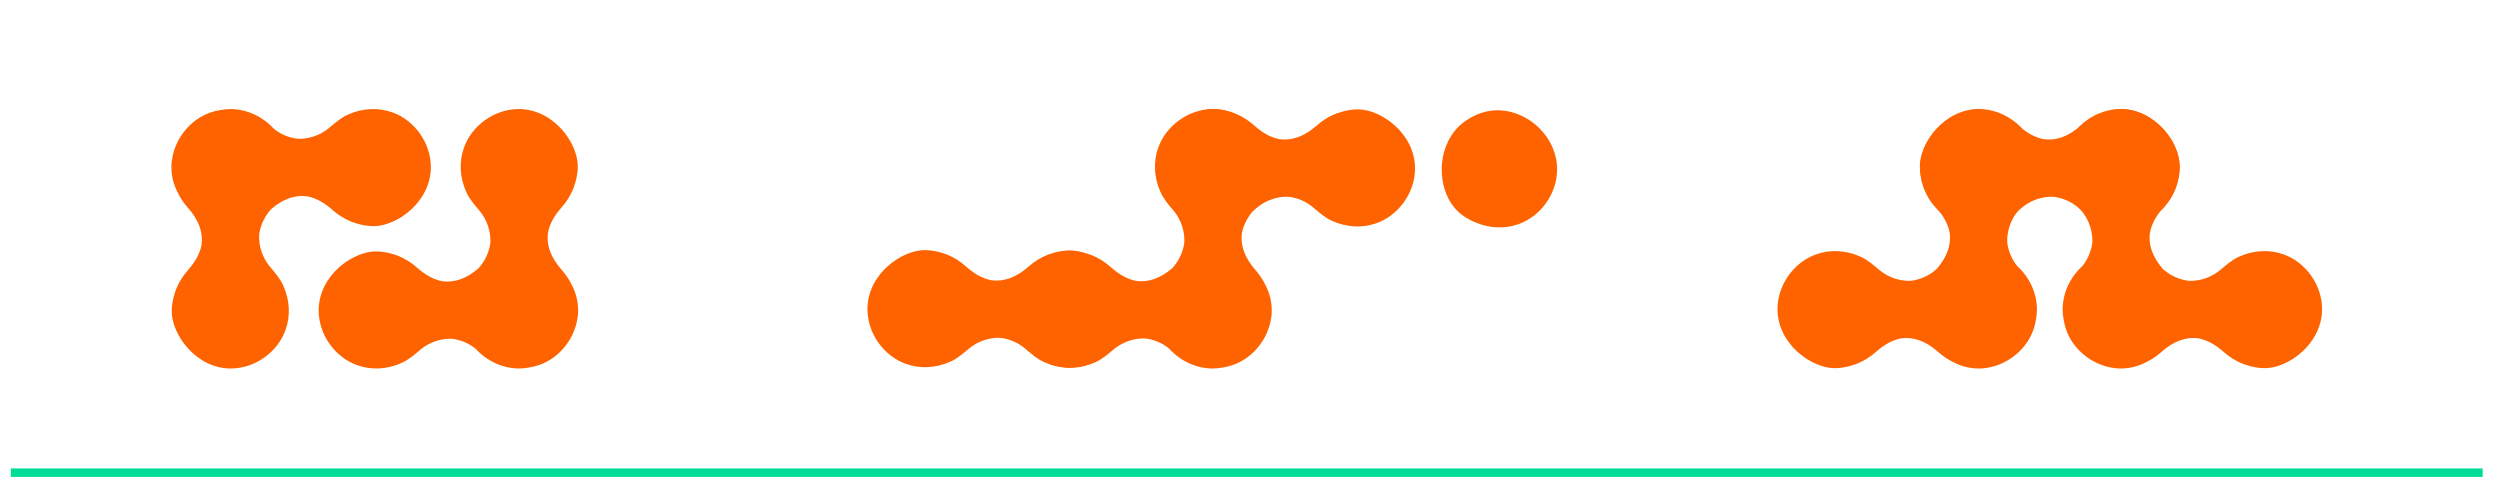 <?xml version="1.0" encoding="UTF-8"?>
<svg id="Ebene_1" data-name="Ebene 1" xmlns="http://www.w3.org/2000/svg" width="884.251" height="168.912" viewBox="0 0 884.251 168.912">
  <defs>
    <style>
      .cls-1 {
        fill: #ff6300;
      }

      .cls-2 {
        fill: none;
        stroke: #00db95;
        stroke-width: 3px;
      }
    </style>
  </defs>
  <line class="cls-2" x1="3.829" y1="167.186" x2="878.12" y2="167.186"/>
  <g>
    <g>
      <path class="cls-1" d="M164.077,52.304c-1.69,4.789-1.549,10.282,.845,15.634,1.127,2.535,3.099,4.718,4.859,6.831,2.58,3.187,3.838,7.189,3.67,11.042-.381,2.966-1.577,5.888-3.553,8.33-.209,.25-.42,.501-.633,.754-4.235,3.657-8.536,5.171-12.853,4.569-2.945-.572-5.874-2.125-8.772-4.695-2.042-1.831-4.296-3.24-6.69-4.225,0,0-4.014-1.69-8.169-1.62-7.958,.07-20,8.38-20.071,20.845,0,8.803,5.986,16.761,13.733,19.437,4.789,1.69,10.282,1.549,15.634-.845,2.535-1.127,4.718-3.099,6.831-4.859,3.187-2.58,7.189-3.838,11.042-3.67,2.952,.38,5.86,1.567,8.295,3.526,3.809,4.207,9.4,6.979,15.386,6.979,1.216-.007,2.39-.131,3.523-.35,1.23-.189,2.432-.488,3.592-.897,6.89-2.38,12.376-8.942,13.507-16.558,.14-.781,.217-1.54,.223-2.265,.003-.157-.002-.313-.004-.469,0-.049,.006-.097,.006-.145-.018-3.21-.834-6.142-2.166-8.731-.939-1.956-2.154-3.812-3.681-5.514-3.836-4.326-5.425-8.723-4.811-13.136,.572-2.945,2.125-5.874,4.694-8.772,1.831-2.042,3.24-4.296,4.225-6.69,0,0,1.69-4.014,1.62-8.169-.07-7.958-8.38-20-20.845-20.071-8.803,0-16.761,5.986-19.437,13.733Z"/>
      <path class="cls-1" d="M101.028,116.607c1.69-4.789,1.549-10.282-.845-15.634-1.127-2.535-3.099-4.718-4.859-6.831-2.58-3.187-3.838-7.189-3.67-11.042,.381-2.966,1.577-5.888,3.553-8.33,.209-.25,.42-.501,.633-.754,4.235-3.657,8.536-5.171,12.853-4.569,2.945,.572,5.874,2.125,8.772,4.695,2.042,1.831,4.296,3.24,6.69,4.225,0,0,4.014,1.69,8.169,1.62,7.958-.07,20-8.38,20.071-20.845,0-8.803-5.986-16.761-13.733-19.437-4.789-1.69-10.282-1.549-15.634,.845-2.535,1.127-4.718,3.099-6.831,4.859-3.187,2.58-7.189,3.838-11.042,3.67-2.952-.38-5.86-1.567-8.295-3.526-3.809-4.207-9.4-6.979-15.386-6.979-1.216,.007-2.39,.131-3.523,.35-1.23,.189-2.432,.488-3.592,.897-6.89,2.38-12.376,8.942-13.507,16.558-.14,.781-.217,1.54-.223,2.265-.003,.157,.002,.313,.004,.469-0,.049-.006,.097-.006,.145,.018,3.21,.834,6.142,2.166,8.731,.939,1.956,2.154,3.812,3.681,5.514,3.836,4.326,5.425,8.723,4.811,13.136-.572,2.945-2.125,5.874-4.694,8.772-1.831,2.042-3.24,4.296-4.225,6.69,0,0-1.69,4.014-1.62,8.169,.07,7.958,8.38,20,20.845,20.071,8.803,0,16.761-5.986,19.437-13.733Z"/>
    </g>
    <g>
      <path class="cls-1" d="M409.675,52.217c-1.712,4.781-1.596,10.275,.774,15.638,1.115,2.54,3.077,4.732,4.828,6.853,2.565,3.198,3.805,7.207,3.62,11.059-.395,2.964-1.603,5.881-3.591,8.314-.21,.249-.422,.5-.636,.751-4.251,3.638-8.559,5.132-12.874,4.511-2.942-.585-5.865-2.151-8.751-4.734-2.034-1.84-4.281-3.259-6.671-4.256,0,0-4.007-1.708-8.162-1.657-7.958,.035-20.038,8.29-20.165,20.755-.04,8.803,5.91,16.788,13.645,19.499,4.781,1.712,10.275,1.596,15.638-.774,2.54-1.115,4.732-3.077,6.853-4.828,3.198-2.565,7.207-3.805,11.059-3.62,2.95,.393,5.853,1.593,8.279,3.564,3.791,4.224,9.368,7.021,15.354,7.048,1.216-.001,2.391-.12,3.525-.335,1.231-.183,2.434-.477,3.596-.881,6.901-2.349,12.416-8.886,13.582-16.497,.144-.78,.224-1.539,.233-2.264,.003-.157-0-.313-.002-.469,.001-.049,.006-.097,.007-.145-.004-3.21-.807-6.145-2.127-8.741-.93-1.96-2.137-3.821-3.656-5.531-3.817-4.343-5.386-8.747-4.751-13.158,.585-2.942,2.151-5.865,4.734-8.751,1.84-2.034,3.259-4.281,4.256-6.671,0,0,1.708-4.006,1.657-8.162-.035-7.958-8.29-20.038-20.755-20.165-8.803-.04-16.788,5.91-19.499,13.645Z"/>
      <path class="cls-1" d="M472.355,40.269c-2.399,.975-4.659,2.373-6.709,4.195-4.343,3.817-8.747,5.386-13.158,4.751-2.942-.585-5.865-2.151-8.751-4.734-2.034-1.84-4.281-3.259-6.671-4.256,0,0-4.006-1.708-8.162-1.657-7.958,.035-20.038,8.29-20.165,20.755-.04,8.803,5.91,16.788,13.645,19.499,4.781,1.712,10.275,1.596,15.638-.774,2.54-1.115,4.732-3.077,6.853-4.828,3.198-2.565,7.207-3.805,11.059-3.62,2.964,.395,5.881,1.603,8.314,3.591,2.105,1.77,4.279,3.752,6.809,4.89,5.341,2.419,10.834,2.584,15.63,.916,7.759-2.641,13.78-10.572,13.82-19.375-.014-12.465-12.019-20.829-19.976-20.936-4.155-.089-8.176,1.583-8.176,1.583Z"/>
      <path class="cls-1" d="M370.431,90.165c-2.399,.975-4.659,2.373-6.709,4.195-4.343,3.817-8.747,5.386-13.158,4.751-2.942-.585-5.865-2.151-8.751-4.734-2.034-1.84-4.281-3.259-6.671-4.256,0,0-4.006-1.708-8.162-1.657-7.958,.035-20.038,8.29-20.165,20.755-.04,8.803,5.91,16.788,13.645,19.499,4.781,1.712,10.275,1.596,15.638-.774,2.54-1.115,4.732-3.077,6.853-4.828,3.198-2.565,7.207-3.805,11.059-3.62,2.964,.395,5.881,1.603,8.314,3.591,2.105,1.77,4.279,3.752,6.809,4.89,5.341,2.419,10.834,2.584,15.63,.916,7.759-2.641,13.78-10.572,13.82-19.375-.014-12.465-12.019-20.829-19.976-20.936-4.155-.089-8.176,1.583-8.176,1.583Z"/>
      <path class="cls-1" d="M530.773,39.029c-8.454-.47-14.185,5.078-14.886,5.778-7.909,7.907-7.487,21.565-1.397,28.727,2.453,2.885,5.454,4.277,6.809,4.89,5.341,2.418,10.834,2.584,15.63,.916,7.759-2.641,13.78-10.572,13.82-19.375,.051-11.304-9.79-20.369-19.976-20.936Z"/>
    </g>
    <g>
      <path class="cls-1" d="M807.589,89.939c-4.789-1.69-10.282-1.549-15.634,.845-2.535,1.127-4.718,3.099-6.831,4.859-3.187,2.58-7.189,3.838-11.042,3.67-2.966-.381-5.888-1.577-8.33-3.553-.25-.209-.501-.42-.754-.633-3.657-4.235-5.171-8.536-4.569-12.853,.572-2.945,2.125-5.874,4.695-8.772,1.831-2.042,3.24-4.296,4.225-6.69,0,0,1.69-4.014,1.62-8.169-.07-7.958-8.38-20-20.845-20.071-8.803,0-16.761,5.986-19.437,13.733-1.69,4.789-1.549,10.282,.845,15.634,1.127,2.535,3.099,4.718,4.859,6.831,2.58,3.187,3.838,7.189,3.67,11.042-.38,2.952-1.567,5.86-3.526,8.295-4.207,3.809-6.979,9.4-6.979,15.386,.007,1.216,.131,2.39,.35,3.523,.189,1.23,.488,2.432,.897,3.592,2.38,6.89,8.942,12.376,16.558,13.507,.781,.14,1.54,.217,2.265,.223,.157,.003,.313-.002,.469-.004,.049,0,.097,.006,.145,.006,3.21-.018,6.142-.834,8.731-2.166,1.956-.939,3.812-2.154,5.514-3.681,4.326-3.836,8.723-5.425,13.136-4.811,2.945,.572,5.874,2.125,8.772,4.694,2.042,1.831,4.296,3.24,6.69,4.225,0,0,4.014,1.69,8.169,1.62,7.958-.07,20-8.38,20.071-20.845,0-8.803-5.986-16.761-13.733-19.437Z"/>
      <path class="cls-1" d="M642.436,89.939c4.789-1.69,10.282-1.549,15.634,.845,2.535,1.127,4.718,3.099,6.831,4.859,3.187,2.58,7.189,3.838,11.042,3.67,2.966-.381,5.888-1.577,8.33-3.553,.25-.209,.501-.42,.754-.633,3.657-4.235,5.171-8.536,4.569-12.853-.572-2.945-2.125-5.874-4.695-8.772-1.831-2.042-3.24-4.296-4.225-6.69,0,0-1.69-4.014-1.62-8.169,.07-7.958,8.38-20,20.845-20.071,8.803,0,16.761,5.986,19.437,13.733,1.69,4.789,1.549,10.282-.845,15.634-1.127,2.535-3.099,4.718-4.859,6.831-2.58,3.187-3.838,7.189-3.67,11.042,.38,2.952,1.567,5.86,3.526,8.295,4.207,3.809,6.979,9.4,6.979,15.386-.007,1.216-.131,2.39-.35,3.523-.189,1.23-.488,2.432-.897,3.592-2.38,6.89-8.942,12.376-16.558,13.507-.781,.14-1.54,.217-2.265,.223-.157,.003-.313-.002-.469-.004-.049,0-.097,.006-.145,.006-3.21-.018-6.142-.834-8.731-2.166-1.956-.939-3.812-2.154-5.514-3.681-4.326-3.836-8.723-5.425-13.136-4.811-2.945,.572-5.874,2.125-8.772,4.694-2.042,1.831-4.296,3.24-6.69,4.225,0,0-4.014,1.69-8.169,1.62-7.958-.07-20-8.38-20.071-20.845,0-8.803,5.986-16.761,13.733-19.437Z"/>
      <path class="cls-1" d="M742.678,40.194c-2.394,.986-4.648,2.394-6.69,4.225-4.326,3.836-8.723,5.425-13.136,4.811-2.945-.572-5.874-2.125-8.772-4.695-2.042-1.831-4.296-3.24-6.69-4.225,0,0-4.014-1.69-8.169-1.62-7.958,.07-20,8.38-20.071,20.845,0,8.803,5.986,16.761,13.733,19.437,4.789,1.69,10.282,1.549,15.634-.845,2.535-1.127,4.718-3.099,6.831-4.859,3.187-2.58,7.189-3.838,11.042-3.67,2.966,.381,5.888,1.577,8.33,3.553,2.113,1.761,4.296,3.732,6.831,4.859,5.352,2.394,10.845,2.535,15.634,.845,7.747-2.676,13.733-10.634,13.733-19.437-.07-12.465-12.113-20.775-20.071-20.845-4.155-.07-8.169,1.62-8.169,1.62Z"/>
    </g>
  </g>
</svg>